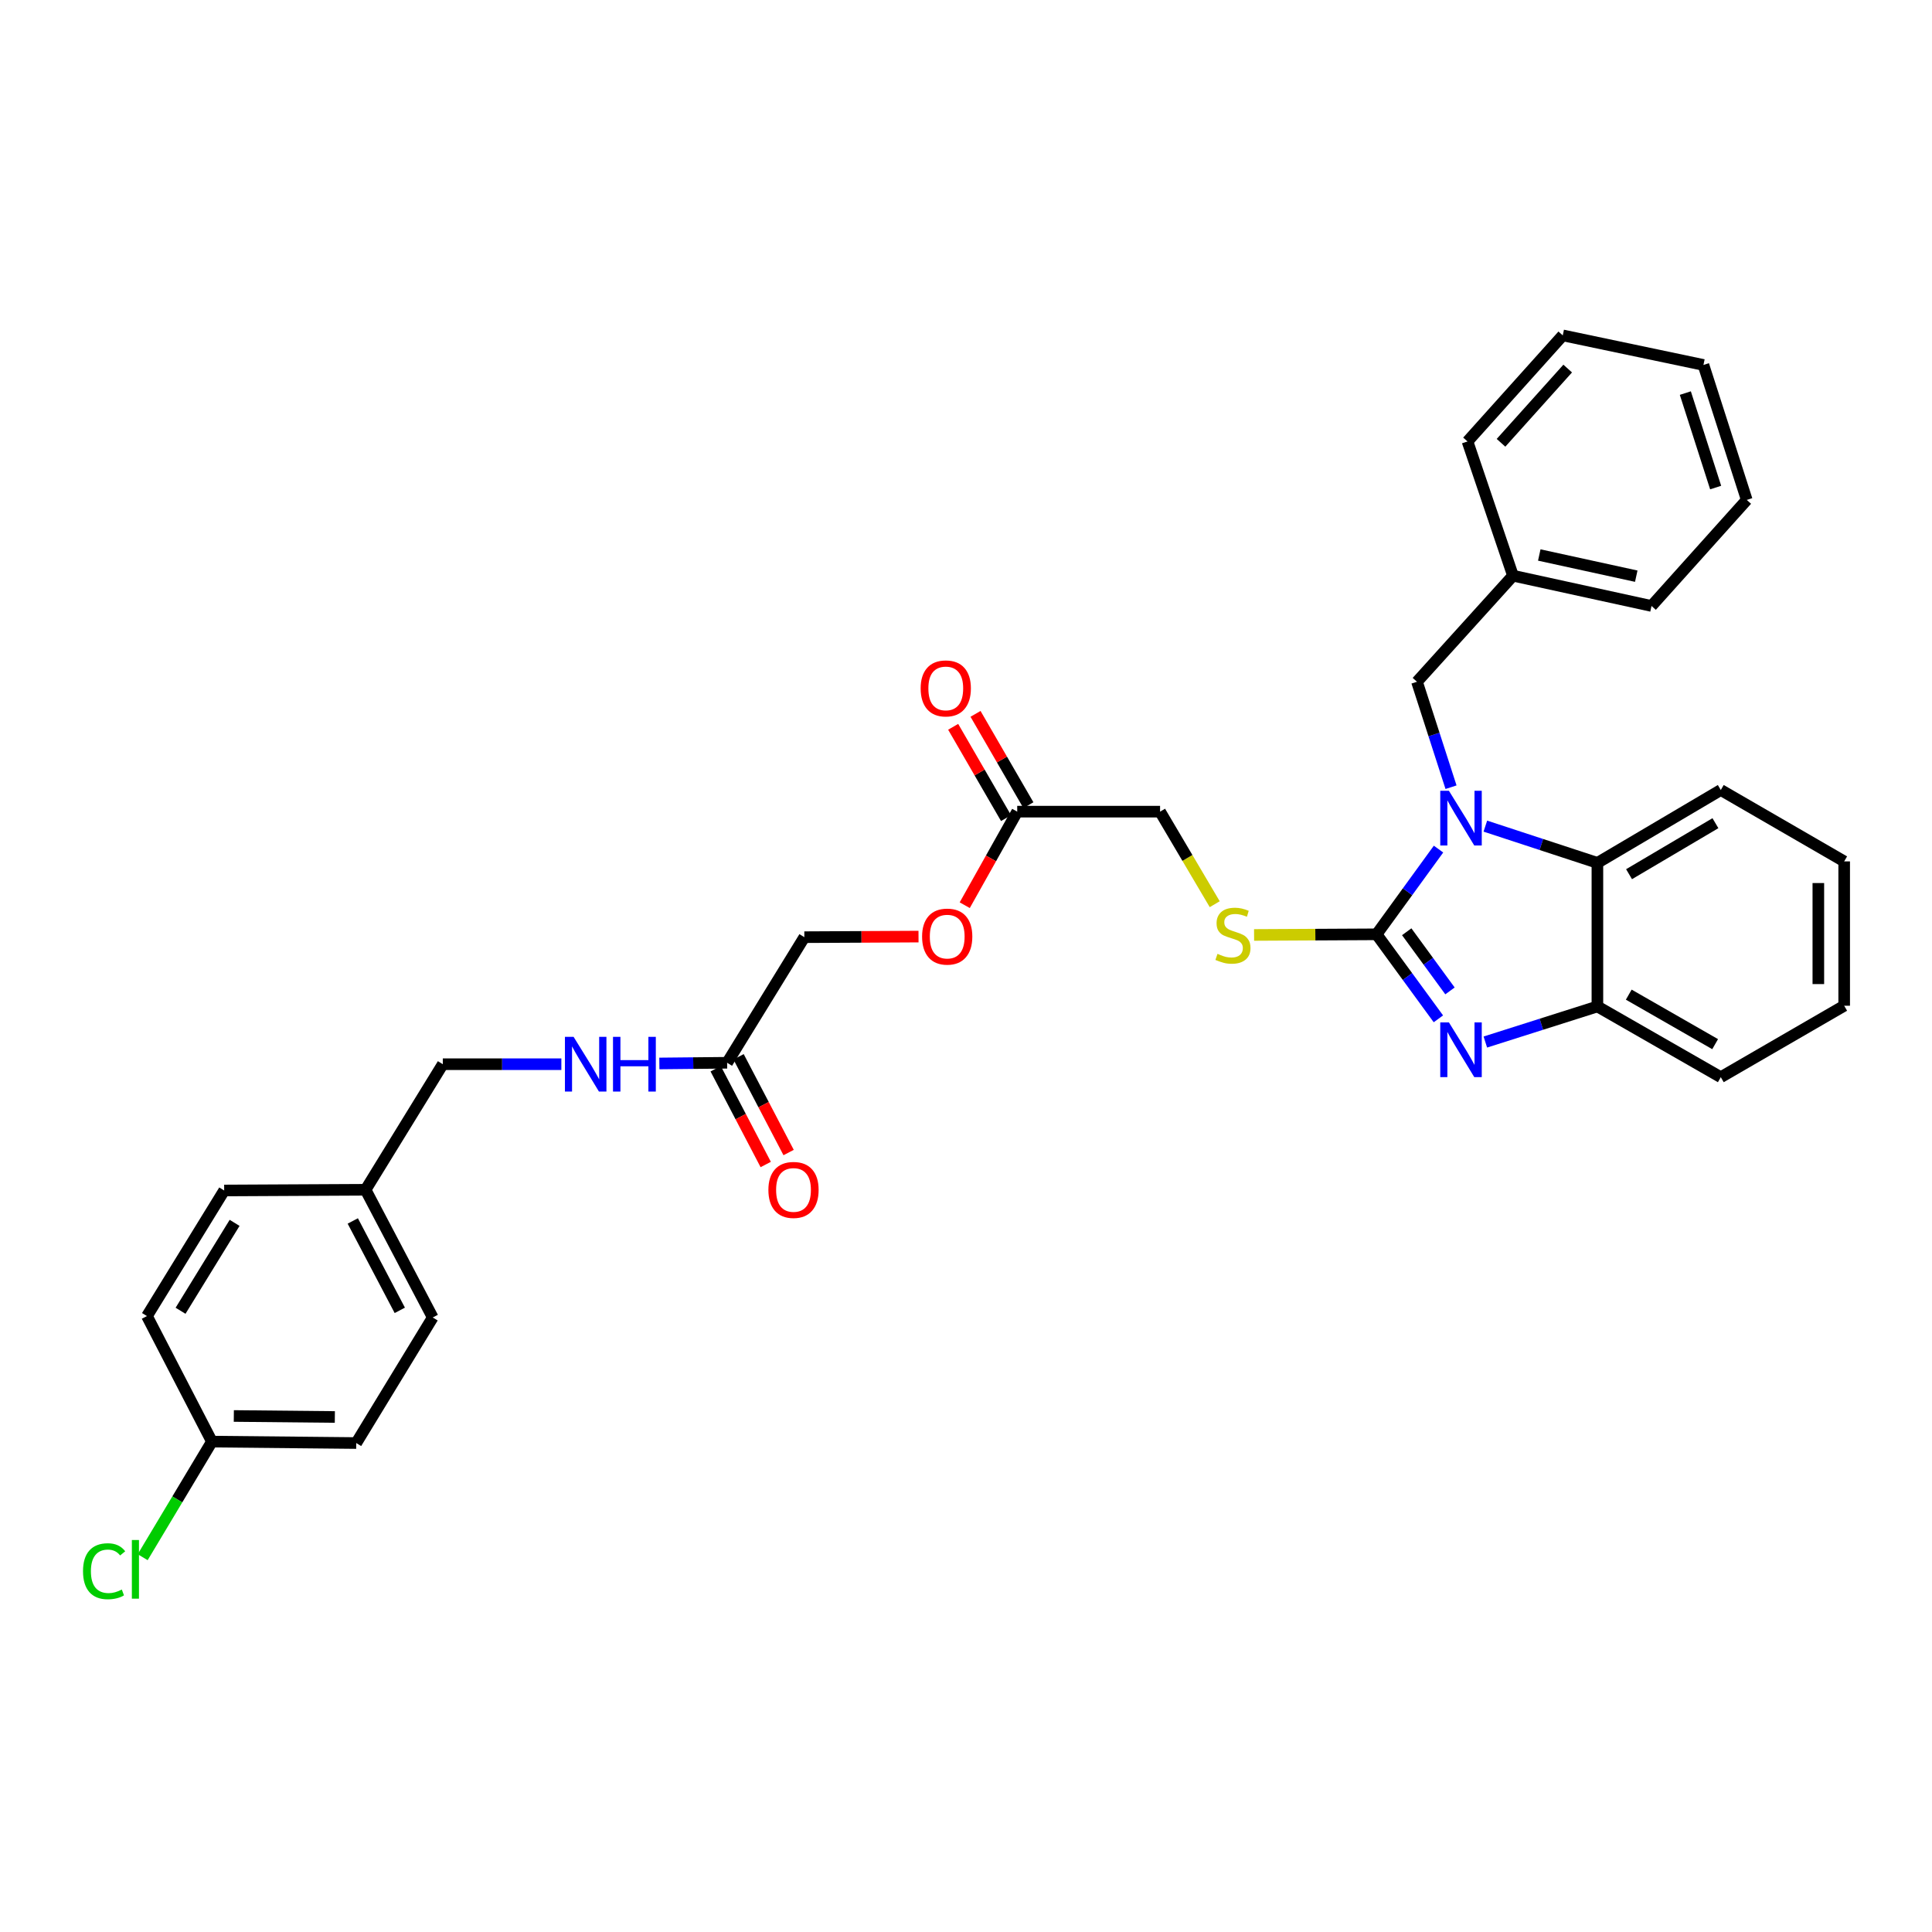 <?xml version='1.0' encoding='iso-8859-1'?>
<svg version='1.1' baseProfile='full'
              xmlns='http://www.w3.org/2000/svg'
                      xmlns:rdkit='http://www.rdkit.org/xml'
                      xmlns:xlink='http://www.w3.org/1999/xlink'
                  xml:space='preserve'
width='1000px' height='1000px' viewBox='0 0 1000 1000'>
<!-- END OF HEADER -->
<rect style='opacity:1.0;fill:#FFFFFF;stroke:none' width='1000' height='1000' x='0' y='0'> </rect>
<path class='bond-0' d='M 712.519,483.602 L 728.548,461.544' style='fill:none;fill-rule:evenodd;stroke:#000000;stroke-width:6px;stroke-linecap:butt;stroke-linejoin:miter;stroke-opacity:1' />
<path class='bond-0' d='M 728.548,461.544 L 744.577,439.487' style='fill:none;fill-rule:evenodd;stroke:#0000FF;stroke-width:6px;stroke-linecap:butt;stroke-linejoin:miter;stroke-opacity:1' />
<path class='bond-1' d='M 712.519,483.602 L 728.514,505.473' style='fill:none;fill-rule:evenodd;stroke:#000000;stroke-width:6px;stroke-linecap:butt;stroke-linejoin:miter;stroke-opacity:1' />
<path class='bond-1' d='M 728.514,505.473 L 744.508,527.345' style='fill:none;fill-rule:evenodd;stroke:#0000FF;stroke-width:6px;stroke-linecap:butt;stroke-linejoin:miter;stroke-opacity:1' />
<path class='bond-1' d='M 728.114,482.268 L 739.31,497.579' style='fill:none;fill-rule:evenodd;stroke:#000000;stroke-width:6px;stroke-linecap:butt;stroke-linejoin:miter;stroke-opacity:1' />
<path class='bond-1' d='M 739.31,497.579 L 750.506,512.889' style='fill:none;fill-rule:evenodd;stroke:#0000FF;stroke-width:6px;stroke-linecap:butt;stroke-linejoin:miter;stroke-opacity:1' />
<path class='bond-4' d='M 712.519,483.602 L 680.815,483.766' style='fill:none;fill-rule:evenodd;stroke:#000000;stroke-width:6px;stroke-linecap:butt;stroke-linejoin:miter;stroke-opacity:1' />
<path class='bond-4' d='M 680.815,483.766 L 649.111,483.931' style='fill:none;fill-rule:evenodd;stroke:#CCCC00;stroke-width:6px;stroke-linecap:butt;stroke-linejoin:miter;stroke-opacity:1' />
<path class='bond-2' d='M 768.814,427.6 L 797.813,437.111' style='fill:none;fill-rule:evenodd;stroke:#0000FF;stroke-width:6px;stroke-linecap:butt;stroke-linejoin:miter;stroke-opacity:1' />
<path class='bond-2' d='M 797.813,437.111 L 826.812,446.621' style='fill:none;fill-rule:evenodd;stroke:#000000;stroke-width:6px;stroke-linecap:butt;stroke-linejoin:miter;stroke-opacity:1' />
<path class='bond-5' d='M 751.047,407.454 L 742.237,380.168' style='fill:none;fill-rule:evenodd;stroke:#0000FF;stroke-width:6px;stroke-linecap:butt;stroke-linejoin:miter;stroke-opacity:1' />
<path class='bond-5' d='M 742.237,380.168 L 733.428,352.881' style='fill:none;fill-rule:evenodd;stroke:#000000;stroke-width:6px;stroke-linecap:butt;stroke-linejoin:miter;stroke-opacity:1' />
<path class='bond-3' d='M 768.809,539.357 L 797.81,530.148' style='fill:none;fill-rule:evenodd;stroke:#0000FF;stroke-width:6px;stroke-linecap:butt;stroke-linejoin:miter;stroke-opacity:1' />
<path class='bond-3' d='M 797.81,530.148 L 826.812,520.939' style='fill:none;fill-rule:evenodd;stroke:#000000;stroke-width:6px;stroke-linecap:butt;stroke-linejoin:miter;stroke-opacity:1' />
<path class='bond-23' d='M 826.812,446.621 L 890.682,408.905' style='fill:none;fill-rule:evenodd;stroke:#000000;stroke-width:6px;stroke-linecap:butt;stroke-linejoin:miter;stroke-opacity:1' />
<path class='bond-23' d='M 843.193,452.48 L 887.902,426.079' style='fill:none;fill-rule:evenodd;stroke:#000000;stroke-width:6px;stroke-linecap:butt;stroke-linejoin:miter;stroke-opacity:1' />
<path class='bond-32' d='M 826.812,446.621 L 826.812,520.939' style='fill:none;fill-rule:evenodd;stroke:#000000;stroke-width:6px;stroke-linecap:butt;stroke-linejoin:miter;stroke-opacity:1' />
<path class='bond-24' d='M 826.812,520.939 L 890.682,557.548' style='fill:none;fill-rule:evenodd;stroke:#000000;stroke-width:6px;stroke-linecap:butt;stroke-linejoin:miter;stroke-opacity:1' />
<path class='bond-24' d='M 843.043,514.826 L 887.753,540.453' style='fill:none;fill-rule:evenodd;stroke:#000000;stroke-width:6px;stroke-linecap:butt;stroke-linejoin:miter;stroke-opacity:1' />
<path class='bond-12' d='M 628.74,468.013 L 614.598,444.062' style='fill:none;fill-rule:evenodd;stroke:#CCCC00;stroke-width:6px;stroke-linecap:butt;stroke-linejoin:miter;stroke-opacity:1' />
<path class='bond-12' d='M 614.598,444.062 L 600.456,420.11' style='fill:none;fill-rule:evenodd;stroke:#000000;stroke-width:6px;stroke-linecap:butt;stroke-linejoin:miter;stroke-opacity:1' />
<path class='bond-17' d='M 733.428,352.881 L 783.114,297.979' style='fill:none;fill-rule:evenodd;stroke:#000000;stroke-width:6px;stroke-linecap:butt;stroke-linejoin:miter;stroke-opacity:1' />
<path class='bond-6' d='M 376.359,550.088 L 416.327,485.08' style='fill:none;fill-rule:evenodd;stroke:#000000;stroke-width:6px;stroke-linecap:butt;stroke-linejoin:miter;stroke-opacity:1' />
<path class='bond-8' d='M 376.359,550.088 L 358.819,550.266' style='fill:none;fill-rule:evenodd;stroke:#000000;stroke-width:6px;stroke-linecap:butt;stroke-linejoin:miter;stroke-opacity:1' />
<path class='bond-8' d='M 358.819,550.266 L 341.279,550.444' style='fill:none;fill-rule:evenodd;stroke:#0000FF;stroke-width:6px;stroke-linecap:butt;stroke-linejoin:miter;stroke-opacity:1' />
<path class='bond-9' d='M 370.433,553.185 L 383.385,577.966' style='fill:none;fill-rule:evenodd;stroke:#000000;stroke-width:6px;stroke-linecap:butt;stroke-linejoin:miter;stroke-opacity:1' />
<path class='bond-9' d='M 383.385,577.966 L 396.337,602.746' style='fill:none;fill-rule:evenodd;stroke:#FF0000;stroke-width:6px;stroke-linecap:butt;stroke-linejoin:miter;stroke-opacity:1' />
<path class='bond-9' d='M 382.286,546.99 L 395.238,571.771' style='fill:none;fill-rule:evenodd;stroke:#000000;stroke-width:6px;stroke-linecap:butt;stroke-linejoin:miter;stroke-opacity:1' />
<path class='bond-9' d='M 395.238,571.771 L 408.19,596.551' style='fill:none;fill-rule:evenodd;stroke:#FF0000;stroke-width:6px;stroke-linecap:butt;stroke-linejoin:miter;stroke-opacity:1' />
<path class='bond-7' d='M 526.51,420.11 L 600.456,420.11' style='fill:none;fill-rule:evenodd;stroke:#000000;stroke-width:6px;stroke-linecap:butt;stroke-linejoin:miter;stroke-opacity:1' />
<path class='bond-10' d='M 532.297,416.759 L 518.614,393.127' style='fill:none;fill-rule:evenodd;stroke:#000000;stroke-width:6px;stroke-linecap:butt;stroke-linejoin:miter;stroke-opacity:1' />
<path class='bond-10' d='M 518.614,393.127 L 504.931,369.494' style='fill:none;fill-rule:evenodd;stroke:#FF0000;stroke-width:6px;stroke-linecap:butt;stroke-linejoin:miter;stroke-opacity:1' />
<path class='bond-10' d='M 520.723,423.461 L 507.04,399.828' style='fill:none;fill-rule:evenodd;stroke:#000000;stroke-width:6px;stroke-linecap:butt;stroke-linejoin:miter;stroke-opacity:1' />
<path class='bond-10' d='M 507.04,399.828 L 493.357,376.195' style='fill:none;fill-rule:evenodd;stroke:#FF0000;stroke-width:6px;stroke-linecap:butt;stroke-linejoin:miter;stroke-opacity:1' />
<path class='bond-11' d='M 526.51,420.11 L 512.928,444.32' style='fill:none;fill-rule:evenodd;stroke:#000000;stroke-width:6px;stroke-linecap:butt;stroke-linejoin:miter;stroke-opacity:1' />
<path class='bond-11' d='M 512.928,444.32 L 499.346,468.53' style='fill:none;fill-rule:evenodd;stroke:#FF0000;stroke-width:6px;stroke-linecap:butt;stroke-linejoin:miter;stroke-opacity:1' />
<path class='bond-14' d='M 290.56,550.831 L 259.878,550.831' style='fill:none;fill-rule:evenodd;stroke:#0000FF;stroke-width:6px;stroke-linecap:butt;stroke-linejoin:miter;stroke-opacity:1' />
<path class='bond-14' d='M 259.878,550.831 L 229.196,550.831' style='fill:none;fill-rule:evenodd;stroke:#000000;stroke-width:6px;stroke-linecap:butt;stroke-linejoin:miter;stroke-opacity:1' />
<path class='bond-13' d='M 475.424,484.777 L 445.876,484.929' style='fill:none;fill-rule:evenodd;stroke:#FF0000;stroke-width:6px;stroke-linecap:butt;stroke-linejoin:miter;stroke-opacity:1' />
<path class='bond-13' d='M 445.876,484.929 L 416.327,485.08' style='fill:none;fill-rule:evenodd;stroke:#000000;stroke-width:6px;stroke-linecap:butt;stroke-linejoin:miter;stroke-opacity:1' />
<path class='bond-16' d='M 229.196,550.831 L 189.221,615.823' style='fill:none;fill-rule:evenodd;stroke:#000000;stroke-width:6px;stroke-linecap:butt;stroke-linejoin:miter;stroke-opacity:1' />
<path class='bond-15' d='M 109.687,746.172 L 184.384,746.915' style='fill:none;fill-rule:evenodd;stroke:#000000;stroke-width:6px;stroke-linecap:butt;stroke-linejoin:miter;stroke-opacity:1' />
<path class='bond-15' d='M 121.025,732.91 L 173.312,733.43' style='fill:none;fill-rule:evenodd;stroke:#000000;stroke-width:6px;stroke-linecap:butt;stroke-linejoin:miter;stroke-opacity:1' />
<path class='bond-18' d='M 109.687,746.172 L 91.773,776.085' style='fill:none;fill-rule:evenodd;stroke:#000000;stroke-width:6px;stroke-linecap:butt;stroke-linejoin:miter;stroke-opacity:1' />
<path class='bond-18' d='M 91.773,776.085 L 73.858,805.997' style='fill:none;fill-rule:evenodd;stroke:#00CC00;stroke-width:6px;stroke-linecap:butt;stroke-linejoin:miter;stroke-opacity:1' />
<path class='bond-35' d='M 109.687,746.172 L 76.065,681.195' style='fill:none;fill-rule:evenodd;stroke:#000000;stroke-width:6px;stroke-linecap:butt;stroke-linejoin:miter;stroke-opacity:1' />
<path class='bond-21' d='M 189.221,615.823 L 116.033,616.195' style='fill:none;fill-rule:evenodd;stroke:#000000;stroke-width:6px;stroke-linecap:butt;stroke-linejoin:miter;stroke-opacity:1' />
<path class='bond-22' d='M 189.221,615.823 L 223.987,681.923' style='fill:none;fill-rule:evenodd;stroke:#000000;stroke-width:6px;stroke-linecap:butt;stroke-linejoin:miter;stroke-opacity:1' />
<path class='bond-22' d='M 182.599,631.964 L 206.935,678.234' style='fill:none;fill-rule:evenodd;stroke:#000000;stroke-width:6px;stroke-linecap:butt;stroke-linejoin:miter;stroke-opacity:1' />
<path class='bond-25' d='M 783.114,297.979 L 854.824,313.649' style='fill:none;fill-rule:evenodd;stroke:#000000;stroke-width:6px;stroke-linecap:butt;stroke-linejoin:miter;stroke-opacity:1' />
<path class='bond-25' d='M 796.726,287.263 L 846.923,298.232' style='fill:none;fill-rule:evenodd;stroke:#000000;stroke-width:6px;stroke-linecap:butt;stroke-linejoin:miter;stroke-opacity:1' />
<path class='bond-26' d='M 783.114,297.979 L 759.575,228.491' style='fill:none;fill-rule:evenodd;stroke:#000000;stroke-width:6px;stroke-linecap:butt;stroke-linejoin:miter;stroke-opacity:1' />
<path class='bond-19' d='M 76.065,681.195 L 116.033,616.195' style='fill:none;fill-rule:evenodd;stroke:#000000;stroke-width:6px;stroke-linecap:butt;stroke-linejoin:miter;stroke-opacity:1' />
<path class='bond-19' d='M 93.454,678.45 L 121.431,632.95' style='fill:none;fill-rule:evenodd;stroke:#000000;stroke-width:6px;stroke-linecap:butt;stroke-linejoin:miter;stroke-opacity:1' />
<path class='bond-20' d='M 184.384,746.915 L 223.987,681.923' style='fill:none;fill-rule:evenodd;stroke:#000000;stroke-width:6px;stroke-linecap:butt;stroke-linejoin:miter;stroke-opacity:1' />
<path class='bond-27' d='M 890.682,408.905 L 954.545,445.856' style='fill:none;fill-rule:evenodd;stroke:#000000;stroke-width:6px;stroke-linecap:butt;stroke-linejoin:miter;stroke-opacity:1' />
<path class='bond-28' d='M 890.682,557.548 L 954.545,520.567' style='fill:none;fill-rule:evenodd;stroke:#000000;stroke-width:6px;stroke-linecap:butt;stroke-linejoin:miter;stroke-opacity:1' />
<path class='bond-30' d='M 854.824,313.649 L 904.116,258.754' style='fill:none;fill-rule:evenodd;stroke:#000000;stroke-width:6px;stroke-linecap:butt;stroke-linejoin:miter;stroke-opacity:1' />
<path class='bond-29' d='M 759.575,228.491 L 808.883,173.596' style='fill:none;fill-rule:evenodd;stroke:#000000;stroke-width:6px;stroke-linecap:butt;stroke-linejoin:miter;stroke-opacity:1' />
<path class='bond-29' d='M 776.921,229.194 L 811.436,190.768' style='fill:none;fill-rule:evenodd;stroke:#000000;stroke-width:6px;stroke-linecap:butt;stroke-linejoin:miter;stroke-opacity:1' />
<path class='bond-33' d='M 954.545,445.856 L 954.545,520.567' style='fill:none;fill-rule:evenodd;stroke:#000000;stroke-width:6px;stroke-linecap:butt;stroke-linejoin:miter;stroke-opacity:1' />
<path class='bond-33' d='M 941.171,457.063 L 941.171,509.36' style='fill:none;fill-rule:evenodd;stroke:#000000;stroke-width:6px;stroke-linecap:butt;stroke-linejoin:miter;stroke-opacity:1' />
<path class='bond-31' d='M 808.883,173.596 L 881.699,188.895' style='fill:none;fill-rule:evenodd;stroke:#000000;stroke-width:6px;stroke-linecap:butt;stroke-linejoin:miter;stroke-opacity:1' />
<path class='bond-34' d='M 904.116,258.754 L 881.699,188.895' style='fill:none;fill-rule:evenodd;stroke:#000000;stroke-width:6px;stroke-linecap:butt;stroke-linejoin:miter;stroke-opacity:1' />
<path class='bond-34' d='M 888.019,252.362 L 872.327,203.46' style='fill:none;fill-rule:evenodd;stroke:#000000;stroke-width:6px;stroke-linecap:butt;stroke-linejoin:miter;stroke-opacity:1' />
<path  class='atom-1' d='M 749.957 409.308
L 759.237 424.308
Q 760.157 425.788, 761.637 428.468
Q 763.117 431.148, 763.197 431.308
L 763.197 409.308
L 766.957 409.308
L 766.957 437.628
L 763.077 437.628
L 753.117 421.228
Q 751.957 419.308, 750.717 417.108
Q 749.517 414.908, 749.157 414.228
L 749.157 437.628
L 745.477 437.628
L 745.477 409.308
L 749.957 409.308
' fill='#0000FF'/>
<path  class='atom-2' d='M 749.957 529.196
L 759.237 544.196
Q 760.157 545.676, 761.637 548.356
Q 763.117 551.036, 763.197 551.196
L 763.197 529.196
L 766.957 529.196
L 766.957 557.516
L 763.077 557.516
L 753.117 541.116
Q 751.957 539.196, 750.717 536.996
Q 749.517 534.796, 749.157 534.116
L 749.157 557.516
L 745.477 557.516
L 745.477 529.196
L 749.957 529.196
' fill='#0000FF'/>
<path  class='atom-5' d='M 630.172 493.708
Q 630.492 493.828, 631.812 494.388
Q 633.132 494.948, 634.572 495.308
Q 636.052 495.628, 637.492 495.628
Q 640.172 495.628, 641.732 494.348
Q 643.292 493.028, 643.292 490.748
Q 643.292 489.188, 642.492 488.228
Q 641.732 487.268, 640.532 486.748
Q 639.332 486.228, 637.332 485.628
Q 634.812 484.868, 633.292 484.148
Q 631.812 483.428, 630.732 481.908
Q 629.692 480.388, 629.692 477.828
Q 629.692 474.268, 632.092 472.068
Q 634.532 469.868, 639.332 469.868
Q 642.612 469.868, 646.332 471.428
L 645.412 474.508
Q 642.012 473.108, 639.452 473.108
Q 636.692 473.108, 635.172 474.268
Q 633.652 475.388, 633.692 477.348
Q 633.692 478.868, 634.452 479.788
Q 635.252 480.708, 636.372 481.228
Q 637.532 481.748, 639.452 482.348
Q 642.012 483.148, 643.532 483.948
Q 645.052 484.748, 646.132 486.388
Q 647.252 487.988, 647.252 490.748
Q 647.252 494.668, 644.612 496.788
Q 642.012 498.868, 637.652 498.868
Q 635.132 498.868, 633.212 498.308
Q 631.332 497.788, 629.092 496.868
L 630.172 493.708
' fill='#CCCC00'/>
<path  class='atom-9' d='M 296.889 536.671
L 306.169 551.671
Q 307.089 553.151, 308.569 555.831
Q 310.049 558.511, 310.129 558.671
L 310.129 536.671
L 313.889 536.671
L 313.889 564.991
L 310.009 564.991
L 300.049 548.591
Q 298.889 546.671, 297.649 544.471
Q 296.449 542.271, 296.089 541.591
L 296.089 564.991
L 292.409 564.991
L 292.409 536.671
L 296.889 536.671
' fill='#0000FF'/>
<path  class='atom-9' d='M 317.289 536.671
L 321.129 536.671
L 321.129 548.711
L 335.609 548.711
L 335.609 536.671
L 339.449 536.671
L 339.449 564.991
L 335.609 564.991
L 335.609 551.911
L 321.129 551.911
L 321.129 564.991
L 317.289 564.991
L 317.289 536.671
' fill='#0000FF'/>
<path  class='atom-10' d='M 397.717 615.903
Q 397.717 609.103, 401.077 605.303
Q 404.437 601.503, 410.717 601.503
Q 416.997 601.503, 420.357 605.303
Q 423.717 609.103, 423.717 615.903
Q 423.717 622.783, 420.317 626.703
Q 416.917 630.583, 410.717 630.583
Q 404.477 630.583, 401.077 626.703
Q 397.717 622.823, 397.717 615.903
M 410.717 627.383
Q 415.037 627.383, 417.357 624.503
Q 419.717 621.583, 419.717 615.903
Q 419.717 610.343, 417.357 607.543
Q 415.037 604.703, 410.717 604.703
Q 406.397 604.703, 404.037 607.503
Q 401.717 610.303, 401.717 615.903
Q 401.717 621.623, 404.037 624.503
Q 406.397 627.383, 410.717 627.383
' fill='#FF0000'/>
<path  class='atom-11' d='M 476.53 356.319
Q 476.53 349.519, 479.89 345.719
Q 483.25 341.919, 489.53 341.919
Q 495.81 341.919, 499.17 345.719
Q 502.53 349.519, 502.53 356.319
Q 502.53 363.199, 499.13 367.119
Q 495.73 370.999, 489.53 370.999
Q 483.29 370.999, 479.89 367.119
Q 476.53 363.239, 476.53 356.319
M 489.53 367.799
Q 493.85 367.799, 496.17 364.919
Q 498.53 361.999, 498.53 356.319
Q 498.53 350.759, 496.17 347.959
Q 493.85 345.119, 489.53 345.119
Q 485.21 345.119, 482.85 347.919
Q 480.53 350.719, 480.53 356.319
Q 480.53 362.039, 482.85 364.919
Q 485.21 367.799, 489.53 367.799
' fill='#FF0000'/>
<path  class='atom-12' d='M 477.273 484.781
Q 477.273 477.981, 480.633 474.181
Q 483.993 470.381, 490.273 470.381
Q 496.553 470.381, 499.913 474.181
Q 503.273 477.981, 503.273 484.781
Q 503.273 491.661, 499.873 495.581
Q 496.473 499.461, 490.273 499.461
Q 484.033 499.461, 480.633 495.581
Q 477.273 491.701, 477.273 484.781
M 490.273 496.261
Q 494.593 496.261, 496.913 493.381
Q 499.273 490.461, 499.273 484.781
Q 499.273 479.221, 496.913 476.421
Q 494.593 473.581, 490.273 473.581
Q 485.953 473.581, 483.593 476.381
Q 481.273 479.181, 481.273 484.781
Q 481.273 490.501, 483.593 493.381
Q 485.953 496.261, 490.273 496.261
' fill='#FF0000'/>
<path  class='atom-19' d='M 42.971 813.267
Q 42.971 806.227, 46.251 802.547
Q 49.571 798.827, 55.851 798.827
Q 61.691 798.827, 64.811 802.947
L 62.171 805.107
Q 59.891 802.107, 55.851 802.107
Q 51.571 802.107, 49.291 804.987
Q 47.051 807.827, 47.051 813.267
Q 47.051 818.867, 49.371 821.747
Q 51.731 824.627, 56.291 824.627
Q 59.411 824.627, 63.051 822.747
L 64.171 825.747
Q 62.691 826.707, 60.451 827.267
Q 58.211 827.827, 55.731 827.827
Q 49.571 827.827, 46.251 824.067
Q 42.971 820.307, 42.971 813.267
' fill='#00CC00'/>
<path  class='atom-19' d='M 68.251 797.107
L 71.931 797.107
L 71.931 827.467
L 68.251 827.467
L 68.251 797.107
' fill='#00CC00'/>
</svg>
